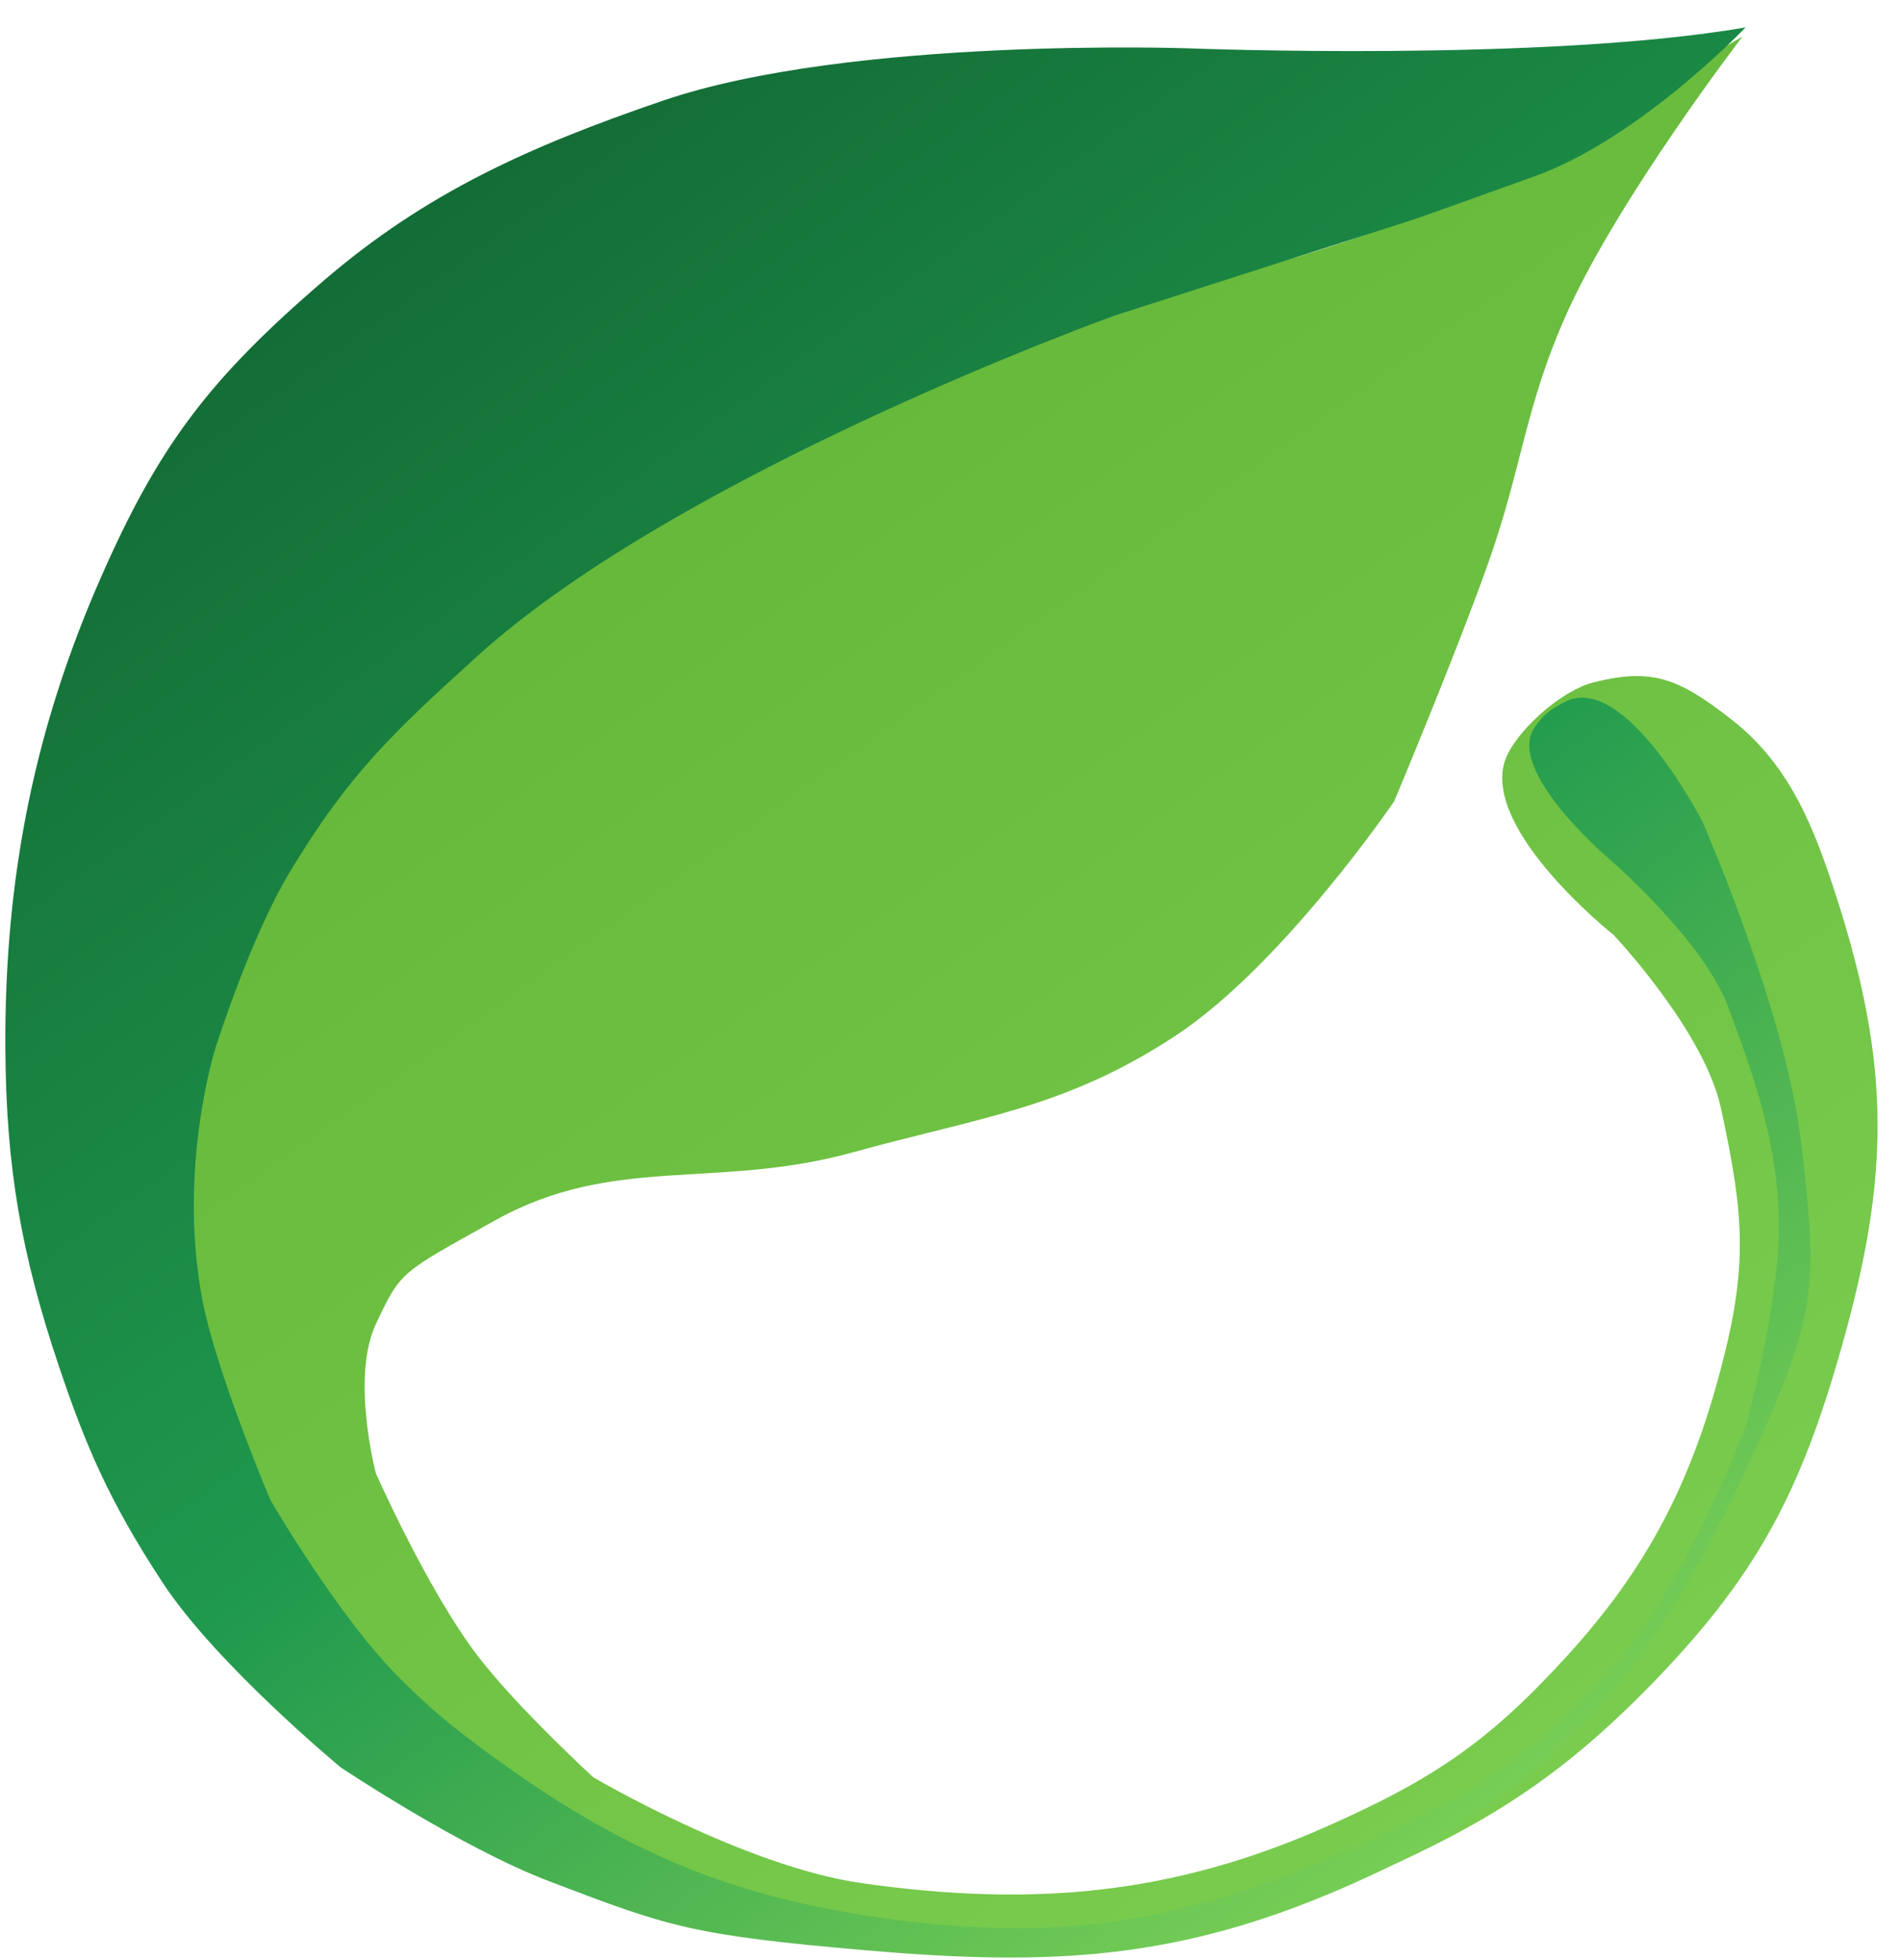 <svg width="65" height="67" viewBox="0 0 65 67" fill="none" xmlns="http://www.w3.org/2000/svg">
<g filter="url(#filter0_b_48_37)">
<path d="M49.539 6.837C54.022 4.508 59.579 1.251 59.579 1.251C59.579 1.251 55.373 6.734 53.599 10.655C52.136 13.89 52.065 15.933 50.882 19.26C49.74 22.471 47.67 27.393 47.67 27.393C47.67 27.393 43.852 33.006 40.183 35.413C36.425 37.879 33.581 38.174 29.139 39.398C24.472 40.683 20.985 39.453 16.915 41.726C13.693 43.526 13.714 43.43 12.852 45.263C11.989 47.096 12.852 50.366 12.852 50.366C12.852 50.366 14.614 54.348 16.321 56.589C17.667 58.356 20.282 60.753 20.282 60.753C20.282 60.753 25.463 63.812 29.49 64.379C35.285 65.196 40.058 64.784 45.327 62.454C49.074 60.798 50.947 59.499 53.599 56.589C56.381 53.536 57.825 50.633 58.842 46.785C59.787 43.213 59.62 41.48 58.842 37.876C58.276 35.248 55.179 31.966 55.179 31.966C55.179 31.966 50.327 28.121 51.569 25.743C52.048 24.826 53.41 23.6 54.489 23.327C56.516 22.814 57.417 23.21 59.183 24.578C61.214 26.151 62.042 28.334 62.791 30.655C64.644 36.402 64.625 40.183 62.988 45.983C61.571 51.004 60.085 53.915 56.268 57.78C53.038 61.051 50.411 62.564 46.223 64.379C40.269 66.961 36.011 66.838 29.49 65.901C24.951 65.25 23.027 64.381 19.188 62.096C16.716 60.625 15.199 59.368 13.278 57.333C10.921 54.836 8.982 52.404 7.694 49.334C6.79 47.178 6.905 47.543 6.519 45.263C6.162 43.15 5.965 41.933 6.123 39.801C6.418 35.818 7.529 33.592 9.638 30.085C11.643 26.752 13.366 24.811 16.321 22.116C23.108 15.927 37.208 10.655 37.208 10.655C37.208 10.655 45.866 8.746 49.539 6.837Z" fill="url(#paint0_linear_48_37)"/>
<path d="M40.653 1.653C40.653 1.653 52.782 2.127 59.684 0.938C59.684 0.938 56.07 4.737 52.456 6.033C48.842 7.329 48.461 7.463 48.461 7.463L38.104 10.79C38.104 10.79 23.304 16.108 16.321 22.43C13.387 25.086 11.925 26.479 9.931 29.772C8.543 32.064 7.357 35.861 7.357 35.861C7.357 35.861 6.069 39.935 6.915 44.412C7.382 46.884 9.238 51.262 9.238 51.262C9.238 51.262 11.559 55.277 13.693 57.395C14.78 58.474 15.46 59.026 16.713 59.947C21.252 63.282 25.03 64.867 30.327 65.588C36.31 66.403 40.319 65.728 45.876 63.349C50.087 61.547 52.455 60.084 55.328 56.768C57.695 54.035 59.684 48.799 59.684 48.799C59.684 48.799 60.816 44.69 60.823 41.994C60.829 39.264 60.059 37.015 59.094 34.428C58.229 32.109 54.981 29.324 54.981 29.324C54.981 29.324 51.508 26.37 52.456 24.892C52.738 24.453 53.014 24.251 53.5 23.997C55.553 22.923 58.203 28.071 58.203 28.071C58.203 28.071 61.033 34.52 61.569 38.95C62.153 43.772 62.15 44.798 60.13 49.292C58.195 53.594 55.901 57.851 52.015 60.887C49.84 62.586 48.468 63.435 45.876 64.558C40.205 67.015 35.86 67.209 29.634 66.673C23.61 66.154 22.832 65.857 18.776 64.309L18.763 64.304C15.737 63.15 11.647 60.416 11.647 60.416C11.647 60.416 7.403 56.903 5.57 54.116C3.713 51.293 2.907 49.36 2.012 46.698C0.726 42.872 0.209 39.915 0.183 35.861C0.146 29.847 1.246 24.755 3.445 19.752C5.417 15.264 7.127 12.969 11.104 9.563C14.546 6.614 18.036 5.022 22.667 3.441C29.096 1.245 40.653 1.653 40.653 1.653Z" fill="url(#paint1_linear_48_37)"/>
</g>
<defs>
<filter id="filter0_b_48_37" x="-6.569" y="-6.752" width="77.52" height="80.504" filterUnits="userSpaceOnUse" color-interpolation-filters="sRGB">
<feFlood flood-opacity="0" result="BackgroundImageFix"/>
<feGaussianBlur in="BackgroundImageFix" stdDeviation="3.376"/>
<feComposite in2="SourceAlpha" operator="in" result="effect1_backgroundBlur_48_37"/>
<feBlend mode="normal" in="SourceGraphic" in2="effect1_backgroundBlur_48_37" result="shape"/>
</filter>
<linearGradient id="paint0_linear_48_37" x1="3.495" y1="-0.671" x2="54.938" y2="71.565" gradientUnits="userSpaceOnUse">
<stop stop-color="#5CAF30"/>
<stop offset="1" stop-color="#7DD052"/>
</linearGradient>
<linearGradient id="paint1_linear_48_37" x1="3" y1="-8.1445e-05" x2="55.052" y2="72.441" gradientUnits="userSpaceOnUse">
<stop stop-color="#0F5D2D"/>
<stop offset="0.53" stop-color="#1F994E"/>
<stop offset="0.915" stop-color="#82D456"/>
</linearGradient>
</defs>
</svg>
